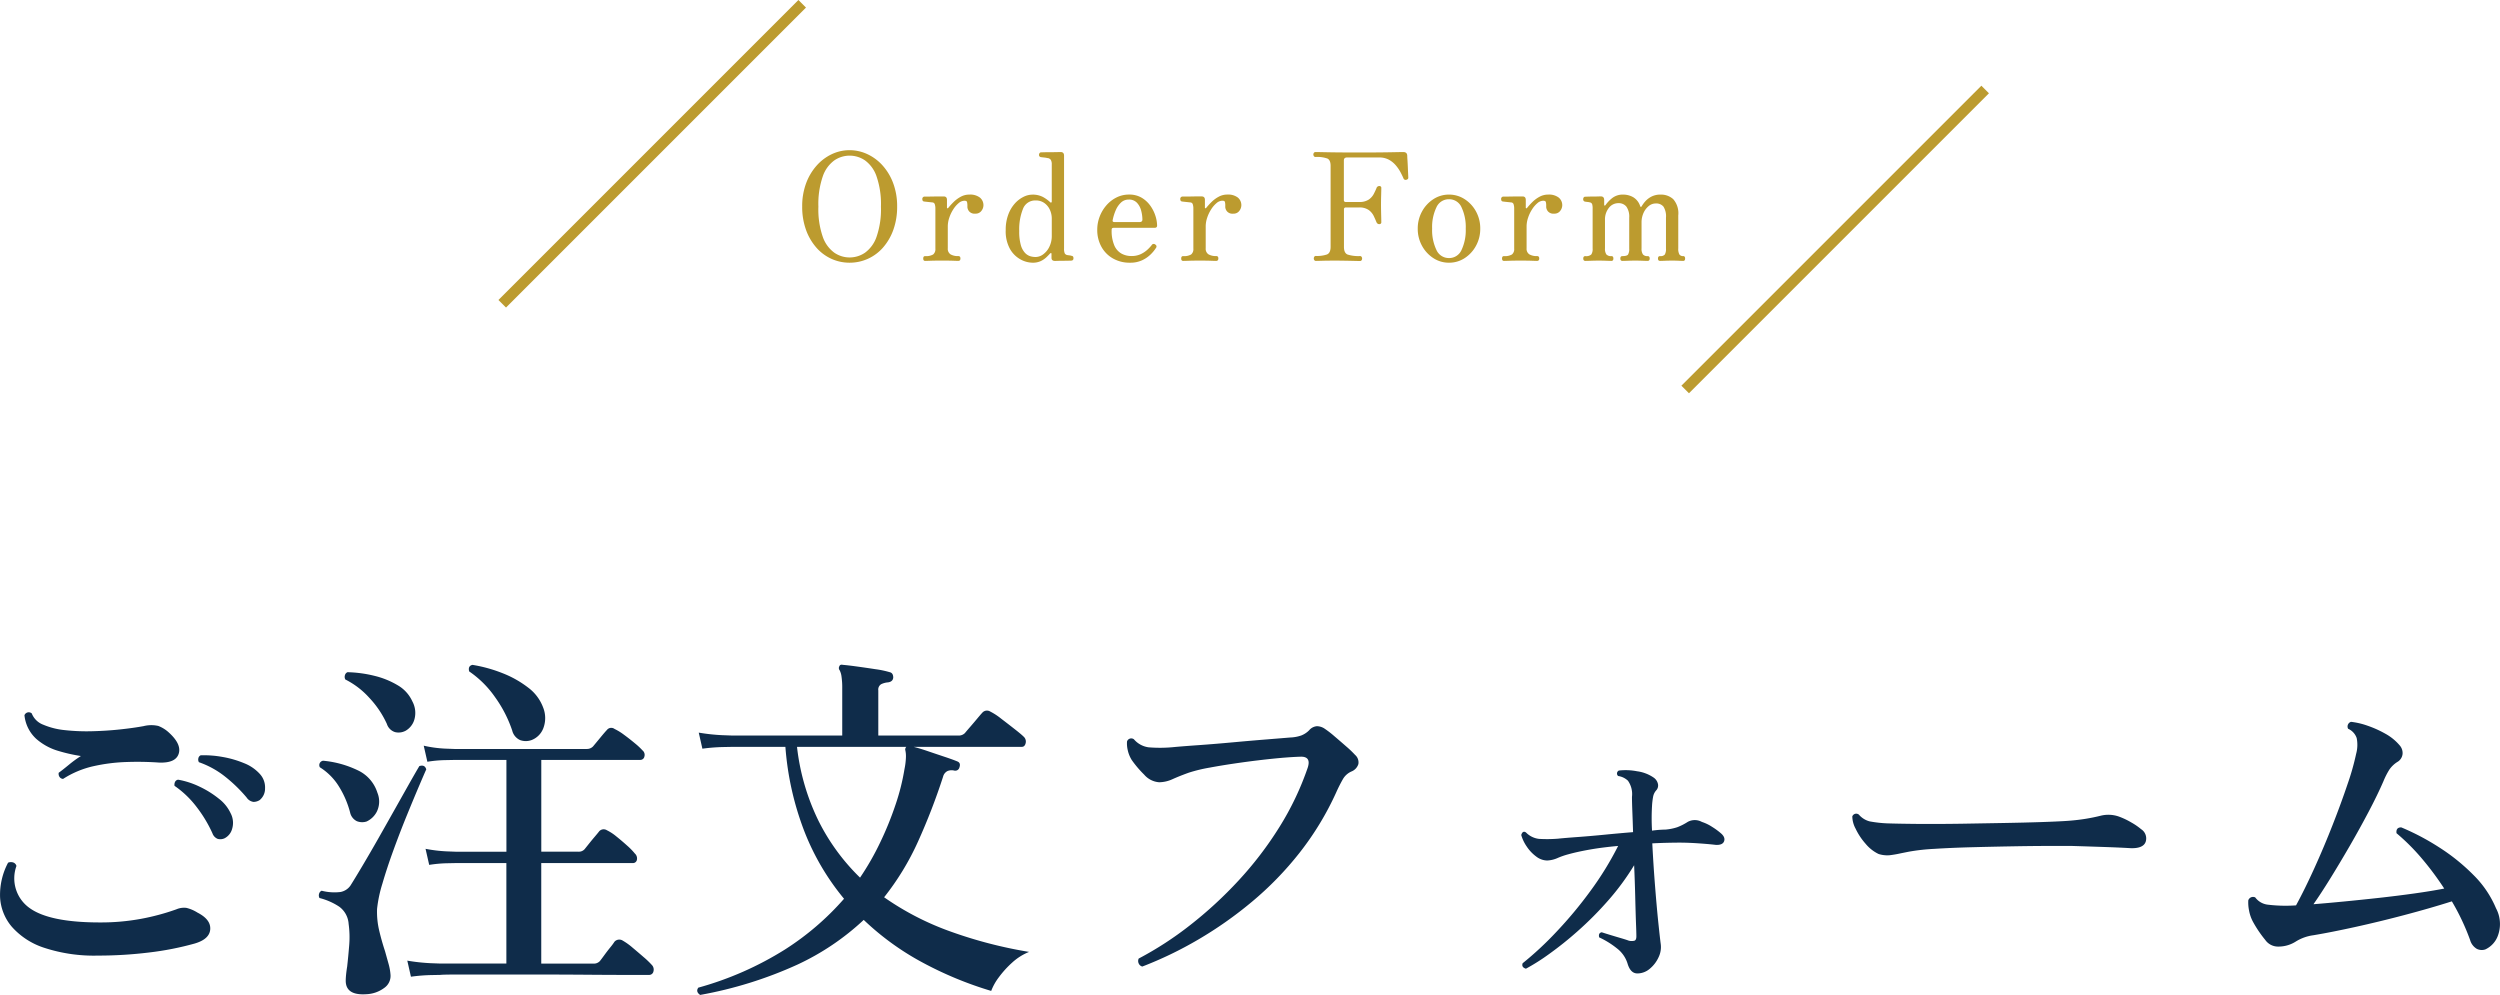 <svg xmlns="http://www.w3.org/2000/svg" width="233.351" height="92.868" viewBox="0 0 233.351 92.868">
  <g id="グループ_28225" data-name="グループ 28225" transform="translate(15698.877 -1667.469)">
    <path id="パス_751901" data-name="パス 751901" d="M-106.726-1.156a14.852,14.852,0,0,1-5.032-.731,6.838,6.838,0,0,1-3.026-1.972,4.611,4.611,0,0,1-1.088-2.788,6.434,6.434,0,0,1,.748-3.179.678.678,0,0,1,.493-.017.462.462,0,0,1,.289.323,3.393,3.393,0,0,0,1.207,3.91q1.853,1.36,6.579,1.36a20.634,20.634,0,0,0,3.859-.34,21.223,21.223,0,0,0,3.281-.884,1.819,1.819,0,0,1,.935-.136,3.438,3.438,0,0,1,1.037.442q1.258.646,1.19,1.564t-1.462,1.326a27.96,27.96,0,0,1-4.25.833A38.9,38.9,0,0,1-106.726-1.156Zm-3.264-16.49a.443.443,0,0,1-.34-.2.534.534,0,0,1-.068-.374q.374-.272.952-.748a10.689,10.689,0,0,1,1.122-.816,15.129,15.129,0,0,1-2.108-.476,5.445,5.445,0,0,1-2.057-1.122,3.451,3.451,0,0,1-1.105-2.21.429.429,0,0,1,.68-.17,1.848,1.848,0,0,0,1.071,1.054,6.879,6.879,0,0,0,2.04.51,18.587,18.587,0,0,0,2.55.1q1.343-.034,2.6-.17t2.176-.306a2.946,2.946,0,0,1,1.377-.017,3.064,3.064,0,0,1,1,.629q1.19,1.088.9,1.972t-1.853.816a29.11,29.11,0,0,0-3.009-.051,16.507,16.507,0,0,0-3.094.391A8.8,8.8,0,0,0-109.99-17.646ZM-94.928-12.1a.946.946,0,0,1-.629.051.874.874,0,0,1-.493-.527A12.255,12.255,0,0,0-97.5-14.994,8.991,8.991,0,0,0-99.586-17a.6.6,0,0,1,.051-.374.37.37,0,0,1,.289-.2,7.682,7.682,0,0,1,1.989.646,8.964,8.964,0,0,1,1.8,1.122,3.642,3.642,0,0,1,1.105,1.36,1.918,1.918,0,0,1,.136,1.479A1.376,1.376,0,0,1-94.928-12.1Zm3.332-3.6a1.1,1.1,0,0,1-.612.2.913.913,0,0,1-.646-.408,13.807,13.807,0,0,0-1.972-1.921,8.331,8.331,0,0,0-2.482-1.377.475.475,0,0,1-.051-.374.366.366,0,0,1,.221-.272,9.751,9.751,0,0,1,2.023.153,9.351,9.351,0,0,1,2.006.578,3.891,3.891,0,0,1,1.445.969,1.853,1.853,0,0,1,.527,1.394A1.359,1.359,0,0,1-91.6-15.708ZM-77.52.816l-.34-1.5a18.043,18.043,0,0,0,2.176.238l.918.034h6.154V-9.792H-73.3l-.833.017a12.221,12.221,0,0,0-1.683.153l-.34-1.5a13.643,13.643,0,0,0,1.972.238l.884.034h4.692v-8.568h-4.862l-.85.017a11.523,11.523,0,0,0-1.666.153l-.34-1.5a11.357,11.357,0,0,0,1.972.272l.884.034H-61.1a.787.787,0,0,0,.578-.238q.2-.238.663-.8t.629-.731a.51.51,0,0,1,.714-.1,5.21,5.21,0,0,1,.884.544q.51.374,1,.782a6.6,6.6,0,0,1,.731.68.537.537,0,0,1,.17.578.381.381,0,0,1-.374.306h-9.248v8.568h3.468a.72.72,0,0,0,.578-.238l.408-.51q.272-.34.561-.68t.391-.476a.556.556,0,0,1,.714-.1,4.427,4.427,0,0,1,.884.578q.51.408,1,.85a6.166,6.166,0,0,1,.731.748.617.617,0,0,1,.187.6.37.37,0,0,1-.391.289h-8.534V-.408h4.862a.762.762,0,0,0,.612-.238q.136-.17.408-.544t.561-.731a5.34,5.34,0,0,0,.391-.527.6.6,0,0,1,.782-.1,5.824,5.824,0,0,1,.9.646q.527.442,1.037.884a8.064,8.064,0,0,1,.748.714.625.625,0,0,1,.17.629.4.4,0,0,1-.408.323h-2.21q-1.5,0-3.587-.017T-65.433.612h-7.684q-1.377,0-1.649.034l-.884.017A15.96,15.96,0,0,0-77.52.816Zm-4.148,1.632q-1.938.136-1.938-1.258,0-.238.034-.578t.1-.748q.1-.884.187-1.955a9.164,9.164,0,0,0-.051-2.023,2.162,2.162,0,0,0-.867-1.6,5.969,5.969,0,0,0-1.853-.816.516.516,0,0,1-.034-.408.413.413,0,0,1,.238-.272,4.749,4.749,0,0,0,1.751.119,1.456,1.456,0,0,0,.935-.6q.408-.646,1.105-1.819t1.5-2.584q.8-1.411,1.581-2.8t1.377-2.448q.6-1.054.867-1.5.51-.17.646.306-.17.374-.663,1.53t-1.139,2.737Q-78.54-12.682-79.152-11t-1.037,3.145a12.274,12.274,0,0,0-.493,2.346,7.624,7.624,0,0,0,.2,2.023q.238,1,.544,1.921.17.612.323,1.156a5.135,5.135,0,0,1,.187,1.02,1.364,1.364,0,0,1-.595,1.258A2.973,2.973,0,0,1-81.668,2.448Zm15.436-23.732a1.566,1.566,0,0,1-1.088.017,1.313,1.313,0,0,1-.748-.9A11.74,11.74,0,0,0-69.683-25.3a9.356,9.356,0,0,0-2.4-2.38q-.136-.51.306-.612a13.35,13.35,0,0,1,2.822.782,9.634,9.634,0,0,1,2.38,1.343,4.093,4.093,0,0,1,1.394,1.853,2.654,2.654,0,0,1,.017,1.938A1.908,1.908,0,0,1-66.232-21.284Zm-11.8-.85a1.381,1.381,0,0,1-.969.119,1.163,1.163,0,0,1-.765-.765A8.977,8.977,0,0,0-81.4-25.211a7.611,7.611,0,0,0-2.244-1.717.516.516,0,0,1-.034-.408.413.413,0,0,1,.238-.272,11.6,11.6,0,0,1,2.516.34,7.82,7.82,0,0,1,2.176.884,3.314,3.314,0,0,1,1.36,1.5,2.252,2.252,0,0,1,.187,1.7A1.772,1.772,0,0,1-78.03-22.134Zm-3.638,8.466a1.359,1.359,0,0,1-.9-.034,1.184,1.184,0,0,1-.629-.816,8.784,8.784,0,0,0-1.037-2.414,5.536,5.536,0,0,0-1.785-1.8.412.412,0,0,1,.306-.612,9.407,9.407,0,0,1,3.247.9,3.447,3.447,0,0,1,1.819,2.091A2.146,2.146,0,0,1-80.7-14.6,2.019,2.019,0,0,1-81.668-13.668ZM-50.524,2.516q-.442-.306-.17-.68a30.412,30.412,0,0,0,8.075-3.553A25.529,25.529,0,0,0-37.094-6.46a22.848,22.848,0,0,1-3.689-6.256,27.624,27.624,0,0,1-1.785-7.922h-4.964l-.884.017a16.924,16.924,0,0,0-1.9.153l-.34-1.5a18.043,18.043,0,0,0,2.176.238l.918.034h10.3v-4.386a7.193,7.193,0,0,0-.068-1.122,1.772,1.772,0,0,0-.17-.578.329.329,0,0,1-.034-.374q.068-.2.34-.136.442.034,1.309.153t1.751.255a8.625,8.625,0,0,1,1.292.272q.34.068.34.51-.034.374-.476.442a1.8,1.8,0,0,0-.646.17.582.582,0,0,0-.272.578v4.216h7.446a.806.806,0,0,0,.646-.238q.136-.17.476-.561t.68-.8q.34-.408.442-.51a.575.575,0,0,1,.748-.136,5.886,5.886,0,0,1,1.02.663q.646.493,1.275.986t.833.7a.611.611,0,0,1,.187.612q-.085.34-.357.34H-30.6q.544.136,1.343.408t1.564.527q.765.255,1.173.425.34.136.2.544a.4.4,0,0,1-.51.306,1,1,0,0,0-.612.051.808.808,0,0,0-.408.527,58.339,58.339,0,0,1-2.346,6.069A24.674,24.674,0,0,1-33.354-6.6a26.059,26.059,0,0,0,6.1,3.162A41.6,41.6,0,0,0-19.822-1.5a5.249,5.249,0,0,0-1.581,1A9.117,9.117,0,0,0-22.644.867a5.1,5.1,0,0,0-.714,1.275A33.97,33.97,0,0,1-29.8-.527a25.2,25.2,0,0,1-5.457-3.961A23.611,23.611,0,0,1-41.463-.306,38.037,38.037,0,0,1-50.524,2.516ZM-35.6-8.432a25.052,25.052,0,0,0,1.87-3.264,30.345,30.345,0,0,0,1.445-3.553,20.549,20.549,0,0,0,.833-3.315,6.427,6.427,0,0,0,.136-1.139,2.526,2.526,0,0,0-.068-.663.368.368,0,0,1,.1-.272h-10.2a21.029,21.029,0,0,0,1.989,6.868A19.605,19.605,0,0,0-35.6-8.432Zm26.35,8.3a.512.512,0,0,1-.34-.289.542.542,0,0,1,0-.459A31.592,31.592,0,0,0-4.794-3.995,37.94,37.94,0,0,0-.272-8.16a33.11,33.11,0,0,0,3.808-4.981A26.844,26.844,0,0,0,6.188-18.7q.34-1.054-.68-1.02-1.088.034-2.584.187t-3.06.374q-1.564.221-2.839.459a14.1,14.1,0,0,0-1.955.476q-.85.306-1.5.6a3.07,3.07,0,0,1-1.258.289,2.032,2.032,0,0,1-1.394-.714,9.741,9.741,0,0,1-1.156-1.36,2.906,2.906,0,0,1-.374-.918,2.692,2.692,0,0,1-.068-.816.415.415,0,0,1,.646-.2,2.176,2.176,0,0,0,1.377.748,13.055,13.055,0,0,0,2.465-.034q.748-.068,2.193-.17t3.111-.255q1.666-.153,3.145-.272t2.3-.187a3.489,3.489,0,0,0,1.02-.187,2.1,2.1,0,0,0,.748-.493,1.054,1.054,0,0,1,.714-.374,1.312,1.312,0,0,1,.68.2,9.083,9.083,0,0,1,.952.731q.578.493,1.122.969a9.577,9.577,0,0,1,.816.782.92.92,0,0,1,.306.85,1.1,1.1,0,0,1-.612.68,1.712,1.712,0,0,0-.816.7,14.291,14.291,0,0,0-.646,1.275,27.406,27.406,0,0,1-3.417,5.627A30.534,30.534,0,0,1,.969-6.171,36.78,36.78,0,0,1-4.063-2.635,35.486,35.486,0,0,1-9.248-.136ZM36.958.51q-.646,0-.918-.918a2.84,2.84,0,0,0-1-1.428,7.992,7.992,0,0,0-1.649-1.02q-.1-.408.238-.476.2.068.7.221t1.02.306q.527.153.8.255a1.068,1.068,0,0,0,.544,0q.17-.068.17-.408T36.822-4.3q-.034-1-.068-2.4t-.1-2.89a23.3,23.3,0,0,1-2.431,3.3A31.816,31.816,0,0,1,31.4-3.451a32.577,32.577,0,0,1-2.72,2.176A19.368,19.368,0,0,1,26.554.068q-.442-.136-.306-.51a30.61,30.61,0,0,0,3.128-2.907,38.812,38.812,0,0,0,3.2-3.842,29.372,29.372,0,0,0,2.584-4.2q-1.5.136-2.652.34t-2.006.442a6.956,6.956,0,0,0-1.02.357,2.672,2.672,0,0,1-.952.221,1.719,1.719,0,0,1-1.02-.374,3.67,3.67,0,0,1-.884-.935,3.656,3.656,0,0,1-.51-1.071q.136-.442.442-.238a2.011,2.011,0,0,0,1.224.6,12.914,12.914,0,0,0,1.734-.017q.646-.068,1.819-.153t2.567-.221q1.394-.136,2.652-.238-.034-1.088-.068-1.955t-.034-1.343a2.166,2.166,0,0,0-.374-1.5,1.669,1.669,0,0,0-.918-.442.308.308,0,0,1,.068-.51,5.542,5.542,0,0,1,1.7.068,3.543,3.543,0,0,1,1.53.578.975.975,0,0,1,.408.561.671.671,0,0,1-.17.663,1.245,1.245,0,0,0-.272.578,6.729,6.729,0,0,0-.1.85,19.652,19.652,0,0,0,0,2.312,10.2,10.2,0,0,1,1.258-.1,4.727,4.727,0,0,0,1.1-.221,5.218,5.218,0,0,0,.969-.493,1.369,1.369,0,0,1,1.326,0,4.02,4.02,0,0,1,.952.459,6.406,6.406,0,0,1,.816.595q.442.374.306.748t-.782.34q-.544-.068-1.5-.136T41-11.7q-.646,0-1.309.017t-1.343.051q.1,1.972.255,3.944t.306,3.434q.153,1.462.221,1.972a2.172,2.172,0,0,1-.2,1.292A3.006,3.006,0,0,1,38.1.085,1.779,1.779,0,0,1,36.958.51ZM59.466-10.642a3.591,3.591,0,0,1-1.207-.952,5.976,5.976,0,0,1-.935-1.411,2.469,2.469,0,0,1-.306-1.139.388.388,0,0,1,.612-.17,1.991,1.991,0,0,0,1,.629,11.35,11.35,0,0,0,1.649.187q.986.034,2.771.051t4.165-.017l3.944-.068q1.9-.034,3.468-.085t2.55-.119q.884-.068,1.615-.187t1.411-.289a2.974,2.974,0,0,1,1.666.068,6.991,6.991,0,0,1,1.19.561,5.925,5.925,0,0,1,.918.629,1.022,1.022,0,0,1,.425,1.173q-.221.629-1.377.6-1.156-.068-2.7-.119T77.52-11.39H75.48q-1.462,0-3.383.034t-3.876.085q-1.955.051-3.553.153a18.564,18.564,0,0,0-2.414.272l-.34.068-.34.068a10.241,10.241,0,0,1-1.071.187A2.658,2.658,0,0,1,59.466-10.642ZM116.11-1.734a1.031,1.031,0,0,1-.8-.051,1.394,1.394,0,0,1-.629-.833,21.326,21.326,0,0,0-1.7-3.6q-2.04.646-4.42,1.275t-4.624,1.122q-2.244.493-3.876.765a4.116,4.116,0,0,0-1.666.6,3.013,3.013,0,0,1-1.666.459,1.453,1.453,0,0,1-1.173-.629,10.788,10.788,0,0,1-1.1-1.615,3.524,3.524,0,0,1-.408-1.139,3.692,3.692,0,0,1-.068-.935.468.468,0,0,1,.646-.272,1.7,1.7,0,0,0,1.19.68,13.82,13.82,0,0,0,2.55.068h.068q.816-1.5,1.717-3.485t1.7-4.029q.8-2.04,1.394-3.808a23.263,23.263,0,0,0,.8-2.822,3.175,3.175,0,0,0,.051-1.479,1.473,1.473,0,0,0-.8-.867.456.456,0,0,1,.272-.646,6.978,6.978,0,0,1,1.53.357,9.886,9.886,0,0,1,1.666.748,4.7,4.7,0,0,1,1.326,1.071,1.08,1.08,0,0,1,.289.833.981.981,0,0,1-.425.7,2.543,2.543,0,0,0-.816.765,7.172,7.172,0,0,0-.544,1.071q-.544,1.258-1.377,2.839t-1.768,3.2q-.935,1.615-1.819,3.043T100.062-5.95q1.258-.1,2.856-.255t3.281-.34q1.683-.187,3.264-.408t2.805-.459a27.775,27.775,0,0,0-2.074-2.788,19.666,19.666,0,0,0-2.38-2.38q-.068-.544.442-.544a22.472,22.472,0,0,1,3.519,1.853,18.447,18.447,0,0,1,3.213,2.584A9.584,9.584,0,0,1,117.1-5.576a3.122,3.122,0,0,1,.187,2.533A2.267,2.267,0,0,1,116.11-1.734Z" transform="translate(-15583 1757.82)" fill="#0f2c4a"/>
    <g id="グループ_28224" data-name="グループ 28224" transform="translate(-15770 939.822)">
      <path id="線_3" data-name="線 3" d="M.354,28.354l-.707-.707,28-28,.707.707Z" transform="translate(228.418 736)" fill="#bc9b2f"/>
      <path id="パス_751900" data-name="パス 751900" d="M-36.666.168A4.067,4.067,0,0,1-38.374-.2a4.158,4.158,0,0,1-1.407-1.057,5.129,5.129,0,0,1-.959-1.659,6.294,6.294,0,0,1-.35-2.156,6.117,6.117,0,0,1,.364-2.17A5.186,5.186,0,0,1-39.739-8.9a4.413,4.413,0,0,1,1.414-1.064,3.861,3.861,0,0,1,1.659-.371A3.907,3.907,0,0,1-35-9.961,4.389,4.389,0,0,1-33.579-8.9a5.186,5.186,0,0,1,.987,1.659,6.117,6.117,0,0,1,.364,2.17,6.294,6.294,0,0,1-.35,2.156,5.129,5.129,0,0,1-.959,1.659A4.139,4.139,0,0,1-34.951-.2,4.114,4.114,0,0,1-36.666.168Zm0-.49a2.547,2.547,0,0,0,1.435-.441A3.061,3.061,0,0,0-34.153-2.24a7.838,7.838,0,0,0,.413-2.828A7.9,7.9,0,0,0-34.153-7.9a3.061,3.061,0,0,0-1.078-1.484,2.547,2.547,0,0,0-1.435-.441,2.525,2.525,0,0,0-1.421.441A3.061,3.061,0,0,0-39.165-7.9a7.9,7.9,0,0,0-.413,2.835,7.838,7.838,0,0,0,.413,2.828A3.061,3.061,0,0,0-38.087-.763,2.525,2.525,0,0,0-36.666-.322ZM-29.61,0q-.182,0-.182-.224t.182-.224A1.31,1.31,0,0,0-28.868-.6a.635.635,0,0,0,.21-.546v-3.71a1.321,1.321,0,0,0-.056-.434.241.241,0,0,0-.224-.168q-.112-.014-.385-.042t-.371-.042q-.182-.014-.182-.224a.211.211,0,0,1,.2-.238h.294q.252,0,.567-.007t.581-.007h.35q.308,0,.308.322v.728a.055.055,0,0,0,.042.056q.042.014.084-.042a6.176,6.176,0,0,1,.511-.56,2.885,2.885,0,0,1,.651-.476,1.656,1.656,0,0,1,.8-.2,1.491,1.491,0,0,1,.987.28.911.911,0,0,1,.329.728.867.867,0,0,1-.189.511.656.656,0,0,1-.567.259.667.667,0,0,1-.588-.224.716.716,0,0,1-.154-.378v-.126a1.356,1.356,0,0,0-.035-.357q-.035-.119-.245-.119a.855.855,0,0,0-.539.224,2.5,2.5,0,0,0-.5.581,3.406,3.406,0,0,0-.371.777,2.563,2.563,0,0,0-.14.812v2.044a.614.614,0,0,0,.259.567,1.364,1.364,0,0,0,.721.161q.2,0,.2.224t-.2.224q-.14,0-.5-.014t-1.057-.014q-.588,0-.98.014T-29.61,0Zm10.024.168A2.4,2.4,0,0,1-20.713-.14a2.542,2.542,0,0,1-.98-.973,3.39,3.39,0,0,1-.4-1.757,4.043,4.043,0,0,1,.245-1.47,3.206,3.206,0,0,1,.623-1.036,2.68,2.68,0,0,1,.805-.609,1.857,1.857,0,0,1,.791-.2,2.047,2.047,0,0,1,1.022.224,3.375,3.375,0,0,1,.644.462q.084.084.126.049a.147.147,0,0,0,.042-.119V-9a.812.812,0,0,0-.091-.434.426.426,0,0,0-.329-.168,1.9,1.9,0,0,0-.3-.049q-.2-.021-.287-.035a.2.2,0,0,1-.182-.224.241.241,0,0,1,.056-.154.172.172,0,0,1,.14-.07l.294-.007q.252-.007.581-.007t.6-.007l.343-.007q.322,0,.322.336v8.652a1.149,1.149,0,0,0,.063.469.345.345,0,0,0,.245.161q.084.014.2.028a.764.764,0,0,1,.189.042q.182.014.182.224t-.2.224l-.252.007q-.21.007-.476.007t-.5.007q-.231.007-.3.007-.322,0-.322-.294v-.35q0-.084-.042-.091t-.112.063q-.112.126-.322.329a2.032,2.032,0,0,1-.525.357A1.76,1.76,0,0,1-19.586.168Zm.28-.532A1.206,1.206,0,0,0-18.613-.6a1.882,1.882,0,0,0,.581-.693,2.312,2.312,0,0,0,.238-1.085V-3.948a1.956,1.956,0,0,0-.175-.819,1.57,1.57,0,0,0-.511-.63,1.341,1.341,0,0,0-.812-.245,1.214,1.214,0,0,0-1.19.784,5.145,5.145,0,0,0-.35,2.072,4.6,4.6,0,0,0,.147,1.3,1.775,1.775,0,0,0,.385.728,1.158,1.158,0,0,0,.5.322A1.772,1.772,0,0,0-19.306-.364ZM-10.5.168a3.112,3.112,0,0,1-1.6-.406,2.818,2.818,0,0,1-1.071-1.1,3.235,3.235,0,0,1-.378-1.575,3.394,3.394,0,0,1,.217-1.2,3.5,3.5,0,0,1,.616-1.05,3.066,3.066,0,0,1,.945-.749,2.569,2.569,0,0,1,1.19-.28,2.244,2.244,0,0,1,1.176.294,2.656,2.656,0,0,1,.812.749,3.371,3.371,0,0,1,.476.952,3.078,3.078,0,0,1,.154.9q0,.21-.252.21h-3.766a.271.271,0,0,0-.182.042.217.217,0,0,0-.042.154,3.458,3.458,0,0,0,.252,1.456,1.586,1.586,0,0,0,.672.756,1.9,1.9,0,0,0,.91.224A2.012,2.012,0,0,0-9.492-.63a2.47,2.47,0,0,0,.63-.42,3.745,3.745,0,0,0,.392-.42.213.213,0,0,1,.336-.056.2.2,0,0,1,.07.308,3.282,3.282,0,0,1-.455.567,2.89,2.89,0,0,1-.805.574A2.6,2.6,0,0,1-10.5.168Zm-1.442-3.794H-9.6q.266,0,.266-.238A3.307,3.307,0,0,0-9.45-4.69a1.671,1.671,0,0,0-.392-.735,1,1,0,0,0-.77-.3,1.022,1.022,0,0,0-.721.28,2.109,2.109,0,0,0-.49.714,4.534,4.534,0,0,0-.287.924Q-12.152-3.626-11.942-3.626ZM-5.53,0q-.182,0-.182-.224t.182-.224A1.31,1.31,0,0,0-4.788-.6a.635.635,0,0,0,.21-.546v-3.71a1.321,1.321,0,0,0-.056-.434.241.241,0,0,0-.224-.168q-.112-.014-.385-.042t-.371-.042Q-5.8-5.558-5.8-5.768a.211.211,0,0,1,.2-.238h.294q.252,0,.567-.007t.581-.007h.35q.308,0,.308.322v.728a.055.055,0,0,0,.042.056q.042.014.084-.042a6.176,6.176,0,0,1,.511-.56,2.885,2.885,0,0,1,.651-.476,1.656,1.656,0,0,1,.8-.2,1.491,1.491,0,0,1,.987.28A.911.911,0,0,1-.1-5.18a.867.867,0,0,1-.189.511.656.656,0,0,1-.567.259.667.667,0,0,1-.588-.224A.716.716,0,0,1-1.6-5.012v-.126A1.356,1.356,0,0,0-1.631-5.5q-.035-.119-.245-.119a.855.855,0,0,0-.539.224,2.5,2.5,0,0,0-.5.581,3.406,3.406,0,0,0-.371.777,2.563,2.563,0,0,0-.14.812v2.044a.614.614,0,0,0,.259.567,1.364,1.364,0,0,0,.721.161q.2,0,.2.224T-2.45,0q-.14,0-.5-.014T-4-.028q-.588,0-.98.014T-5.53,0ZM6.86,0a.168.168,0,0,1-.147-.07.263.263,0,0,1-.049-.154.286.286,0,0,1,.049-.168.168.168,0,0,1,.147-.07A2.87,2.87,0,0,0,7.889-.6q.343-.14.343-.714v-7.56q0-.532-.294-.679A2.847,2.847,0,0,0,6.818-9.7a.172.172,0,0,1-.14-.07.261.261,0,0,1-.056-.168.241.241,0,0,1,.056-.154.172.172,0,0,1,.14-.07q.112,0,1.176.021t2.94.021q1.792,0,2.884-.021t1.19-.021q.364,0,.378.336,0,.126.021.434t.035.665q.014.357.028.63t.014.329q0,.154-.2.2a.212.212,0,0,1-.252-.14q-.1-.238-.273-.567a3.678,3.678,0,0,0-.441-.644,2.287,2.287,0,0,0-.644-.525,1.847,1.847,0,0,0-.91-.21h-3q-.294,0-.294.28v3.7A.161.161,0,0,0,9.66-5.5h1.232a1.545,1.545,0,0,0,.9-.224,1.466,1.466,0,0,0,.469-.525q.154-.3.252-.539a.271.271,0,0,1,.252-.2.173.173,0,0,1,.2.2q0,.168-.014.644t-.014.9q0,.266.007.609t.014.616q.007.273.007.385a.173.173,0,0,1-.2.2.226.226,0,0,1-.154-.049.429.429,0,0,1-.1-.133q-.1-.252-.252-.574a1.525,1.525,0,0,0-.469-.56,1.476,1.476,0,0,0-.9-.238H9.66a.161.161,0,0,0-.182.182v3.5q0,.574.343.714a3.361,3.361,0,0,0,1.155.14.168.168,0,0,1,.147.07.286.286,0,0,1,.049.168.263.263,0,0,1-.049.154.168.168,0,0,1-.147.07q-.14,0-.686-.014T8.848-.028q-.882,0-1.358.014T6.86,0ZM19.278.168a2.622,2.622,0,0,1-1.463-.434,3.151,3.151,0,0,1-1.057-1.155,3.272,3.272,0,0,1-.392-1.589A3.272,3.272,0,0,1,16.758-4.6a3.151,3.151,0,0,1,1.057-1.155,2.622,2.622,0,0,1,1.463-.434,2.645,2.645,0,0,1,1.477.434A3.151,3.151,0,0,1,21.812-4.6,3.272,3.272,0,0,1,22.2-3.01a3.272,3.272,0,0,1-.392,1.589A3.151,3.151,0,0,1,20.755-.266,2.645,2.645,0,0,1,19.278.168Zm0-.434a1.258,1.258,0,0,0,1.176-.756,4.327,4.327,0,0,0,.392-1.988A4.327,4.327,0,0,0,20.454-5a1.258,1.258,0,0,0-1.176-.756A1.262,1.262,0,0,0,18.109-5a4.263,4.263,0,0,0-.4,1.988,4.263,4.263,0,0,0,.4,1.988A1.262,1.262,0,0,0,19.278-.266ZM24.416,0q-.182,0-.182-.224t.182-.224A1.31,1.31,0,0,0,25.158-.6a.635.635,0,0,0,.21-.546v-3.71a1.321,1.321,0,0,0-.056-.434.241.241,0,0,0-.224-.168q-.112-.014-.385-.042t-.371-.042q-.182-.014-.182-.224a.211.211,0,0,1,.2-.238h.294q.252,0,.567-.007t.581-.007h.35q.308,0,.308.322v.728a.055.055,0,0,0,.042.056q.042.014.084-.042a6.176,6.176,0,0,1,.511-.56,2.885,2.885,0,0,1,.651-.476,1.656,1.656,0,0,1,.8-.2,1.491,1.491,0,0,1,.987.28.911.911,0,0,1,.329.728.867.867,0,0,1-.189.511.656.656,0,0,1-.567.259.667.667,0,0,1-.588-.224.716.716,0,0,1-.154-.378v-.126a1.356,1.356,0,0,0-.035-.357q-.035-.119-.245-.119a.855.855,0,0,0-.539.224,2.5,2.5,0,0,0-.5.581,3.406,3.406,0,0,0-.371.777,2.563,2.563,0,0,0-.14.812v2.044a.614.614,0,0,0,.259.567,1.364,1.364,0,0,0,.721.161q.2,0,.2.224T27.5,0q-.14,0-.5-.014T25.942-.028q-.588,0-.98.014T24.416,0Zm7.6,0q-.2,0-.2-.224t.2-.224A.7.7,0,0,0,32.564-.6a.885.885,0,0,0,.126-.546V-4.886a1.416,1.416,0,0,0-.042-.4.266.266,0,0,0-.21-.175,1.372,1.372,0,0,0-.231-.042q-.133-.014-.217-.028a.21.21,0,0,1-.182-.224.285.285,0,0,1,.049-.168A.168.168,0,0,1,32-5.992L32.242-6q.2-.007.448-.007t.469-.007q.217-.007.3-.007.308,0,.308.336v.462a.055.055,0,0,0,.042.056q.042.014.084-.042a3.029,3.029,0,0,1,.637-.665,1.588,1.588,0,0,1,1.015-.315,1.893,1.893,0,0,1,.924.238,1.5,1.5,0,0,1,.658.84q.028.07.07.07t.07-.056a2.793,2.793,0,0,1,.35-.476,1.977,1.977,0,0,1,.574-.434,1.8,1.8,0,0,1,.84-.182,1.69,1.69,0,0,1,1.183.427,2,2,0,0,1,.469,1.519v3.066a1.1,1.1,0,0,0,.1.567.394.394,0,0,0,.357.161q.182,0,.182.224T41.146,0q-.14,0-.42-.014T40.11-.028q-.336,0-.658.014T38.99,0q-.2,0-.2-.224t.2-.224A.506.506,0,0,0,39.431-.6a1.025,1.025,0,0,0,.105-.546V-4.032A1.689,1.689,0,0,0,39.3-5.068a.864.864,0,0,0-.714-.294,1.029,1.029,0,0,0-.665.245,1.749,1.749,0,0,0-.483.644,2.118,2.118,0,0,0-.182.889v2.408a.949.949,0,0,0,.126.567.52.52,0,0,0,.434.161q.2,0,.2.224t-.2.224q-.14,0-.476-.014t-.672-.014q-.322,0-.679.014T35.476,0q-.2,0-.2-.224t.2-.224Q35.9-.448,36-.6a1.025,1.025,0,0,0,.105-.546V-4.032a1.622,1.622,0,0,0-.266-1.036A.909.909,0,0,0,35.1-5.39a1.107,1.107,0,0,0-.9.448,1.719,1.719,0,0,0-.357,1.106v2.66a.949.949,0,0,0,.126.567.578.578,0,0,0,.476.161q.182,0,.182.224T34.44,0q-.14,0-.49-.014t-.686-.014q-.336,0-.714.014T32.018,0Z" transform="translate(187.09 752)" fill="#bc9b2f"/>
      <path id="線_2" data-name="線 2" d="M.354,28.354l-.707-.707,28-28,.707.707Z" transform="translate(118 728)" fill="#bc9b2f"/>
    </g>
  </g>
</svg>
